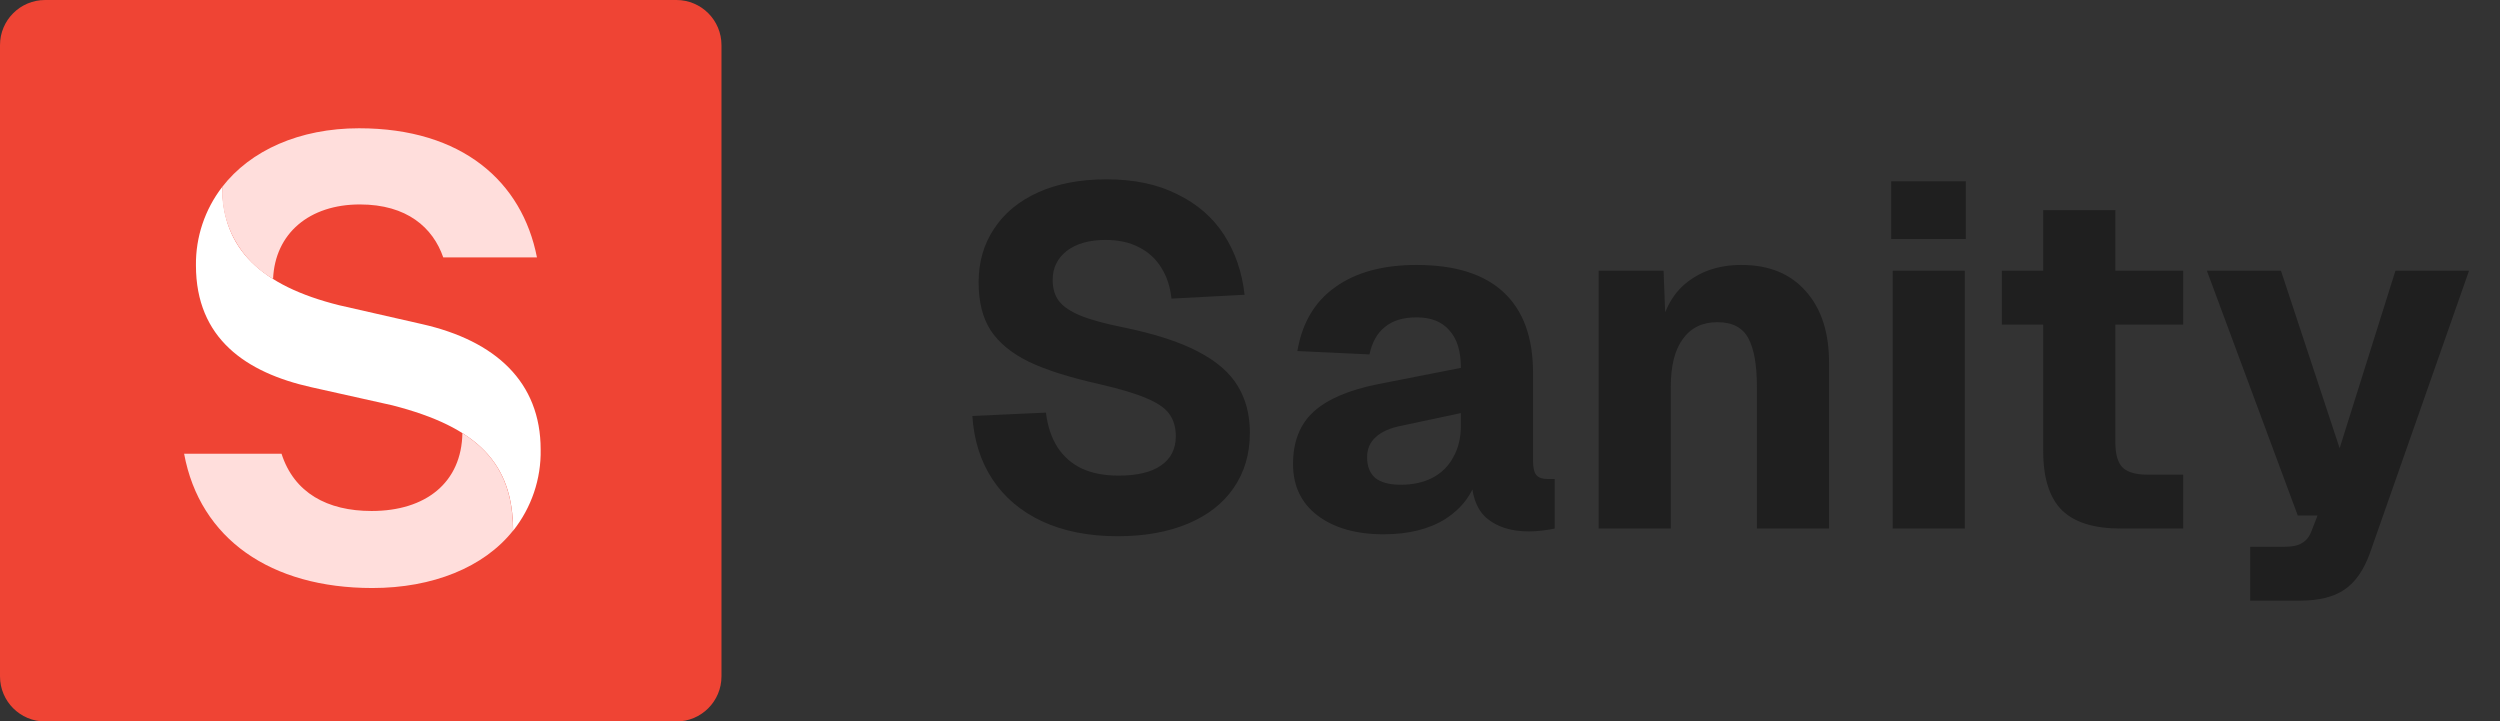 <svg width="149" height="43" viewBox="0 0 149 43" fill="none" xmlns="http://www.w3.org/2000/svg">
<rect x="0" y="0" width="149" height="43" fill="#333333" stroke="none"/>
<g clip-path="url(#clip0_3445_14361)">
<path d="M40.312 0H2.688C1.203 0 0 1.203 0 2.688V40.312C0 41.797 1.203 43 2.688 43H40.312C41.797 43 43 41.797 43 40.312V2.688C43 1.203 41.797 0 40.312 0Z" fill="#EF4434"/>
<path d="M13.244 11.141C13.244 14.835 15.566 17.034 20.216 18.193L25.143 19.315C29.543 20.308 32.223 22.775 32.223 26.793C32.257 28.543 31.678 30.252 30.582 31.633C30.582 27.624 28.471 25.458 23.38 24.156L18.542 23.075C14.668 22.207 11.678 20.179 11.678 15.815C11.658 14.129 12.209 12.485 13.244 11.141Z" fill="white"/>
<path d="M27.554 25.809C29.656 27.13 30.577 28.977 30.577 31.628C28.838 33.817 25.782 35.046 22.19 35.046C16.144 35.046 11.913 32.122 10.973 27.042H16.779C17.527 29.374 19.506 30.455 22.148 30.455C25.373 30.455 27.517 28.765 27.559 25.8" fill="#FFDEDC"/>
<path d="M16.262 16.619C15.302 16.058 14.515 15.253 13.984 14.289C13.452 13.324 13.197 12.237 13.244 11.141C14.922 8.97 17.841 7.645 21.4 7.645C27.559 7.645 31.123 10.841 32.002 15.339H26.417C25.801 13.566 24.259 12.185 21.447 12.185C18.443 12.185 16.393 13.903 16.276 16.619" fill="#FFDEDC"/>
</g>
<path d="M66.61 31.959C64.89 31.959 63.389 31.662 62.109 31.07C60.848 30.478 59.863 29.646 59.156 28.576C58.449 27.506 58.048 26.244 57.952 24.792L62.338 24.591C62.434 25.394 62.663 26.082 63.026 26.655C63.389 27.21 63.867 27.63 64.46 27.917C65.071 28.203 65.807 28.347 66.667 28.347C67.775 28.347 68.616 28.146 69.19 27.745C69.782 27.343 70.078 26.76 70.078 25.996C70.078 25.499 69.964 25.079 69.734 24.735C69.505 24.372 69.056 24.047 68.387 23.76C67.737 23.473 66.791 23.187 65.549 22.9C63.752 22.499 62.338 22.05 61.306 21.553C60.293 21.056 59.538 20.435 59.042 19.689C58.564 18.944 58.325 17.988 58.325 16.823C58.325 15.619 58.631 14.558 59.242 13.641C59.854 12.704 60.733 11.978 61.88 11.462C63.026 10.946 64.383 10.688 65.95 10.688C67.594 10.688 68.999 10.984 70.164 11.577C71.349 12.15 72.276 12.953 72.945 13.985C73.614 15.017 74.025 16.211 74.178 17.568L69.82 17.797C69.744 17.09 69.543 16.479 69.218 15.963C68.893 15.428 68.444 15.017 67.871 14.73C67.317 14.443 66.657 14.3 65.893 14.3C64.918 14.3 64.144 14.52 63.571 14.959C63.017 15.399 62.74 15.972 62.74 16.679C62.74 17.195 62.864 17.616 63.112 17.941C63.361 18.266 63.781 18.552 64.374 18.801C64.966 19.049 65.836 19.288 66.982 19.517C68.836 19.9 70.308 20.377 71.397 20.951C72.505 21.524 73.299 22.212 73.776 23.015C74.254 23.798 74.493 24.725 74.493 25.795C74.493 27.057 74.168 28.156 73.518 29.092C72.888 30.009 71.98 30.716 70.795 31.213C69.61 31.71 68.215 31.959 66.61 31.959ZM82.454 31.844C80.829 31.844 79.52 31.471 78.527 30.726C77.552 29.981 77.065 28.958 77.065 27.659C77.065 26.321 77.475 25.279 78.297 24.534C79.119 23.789 80.39 23.244 82.11 22.9L87.069 21.925C87.069 20.932 86.84 20.186 86.381 19.689C85.942 19.173 85.292 18.915 84.432 18.915C83.629 18.915 82.999 19.106 82.54 19.489C82.081 19.852 81.775 20.396 81.623 21.123L77.323 20.922C77.609 19.24 78.364 17.969 79.587 17.109C80.81 16.23 82.425 15.791 84.432 15.791C86.725 15.791 88.455 16.335 89.621 17.425C90.786 18.514 91.369 20.11 91.369 22.212V27.458C91.369 27.878 91.436 28.165 91.57 28.318C91.704 28.471 91.924 28.547 92.229 28.547H92.659V31.5C92.506 31.538 92.277 31.576 91.971 31.615C91.685 31.653 91.398 31.672 91.111 31.672C90.06 31.672 89.219 31.404 88.589 30.869C87.977 30.334 87.671 29.417 87.671 28.117L88.044 28.404C87.757 29.455 87.127 30.296 86.152 30.927C85.177 31.538 83.945 31.844 82.454 31.844ZM83.486 28.891C84.193 28.891 84.814 28.758 85.349 28.49C85.903 28.203 86.324 27.792 86.611 27.257C86.916 26.722 87.069 26.092 87.069 25.365V24.62L83.572 25.365C82.865 25.499 82.339 25.728 81.995 26.053C81.651 26.359 81.479 26.76 81.479 27.257C81.479 27.792 81.642 28.203 81.967 28.49C82.311 28.758 82.817 28.891 83.486 28.891ZM95.279 16.135H99.149L99.321 20.635L98.777 20.492C98.987 18.868 99.532 17.683 100.411 16.937C101.309 16.173 102.436 15.791 103.793 15.791C105.437 15.791 106.717 16.316 107.635 17.367C108.552 18.399 109.011 19.814 109.011 21.61V31.5H104.711V23.043C104.711 21.744 104.539 20.779 104.195 20.148C103.851 19.517 103.239 19.202 102.36 19.202C101.462 19.202 100.774 19.536 100.296 20.205C99.818 20.855 99.579 21.801 99.579 23.043V31.5H95.279V16.135ZM112.804 16.135H117.104V31.5H112.804V16.135ZM112.718 10.803H117.161V14.243H112.718V10.803ZM126.391 31.5C124.805 31.5 123.639 31.137 122.893 30.411C122.148 29.665 121.775 28.49 121.775 26.885V12.523H126.075V26.369C126.075 27.095 126.228 27.601 126.534 27.888C126.84 28.156 127.318 28.289 127.967 28.289H130.117V31.5H126.391ZM119.31 16.135H130.117V19.345H119.31V16.135ZM134.11 32.589H136.146C136.624 32.589 136.977 32.513 137.206 32.36C137.455 32.226 137.646 31.978 137.78 31.615L138.124 30.726H136.948L131.53 16.135H135.945L139.442 26.713L142.768 16.135H147.154L141.248 32.962C140.885 33.975 140.379 34.701 139.729 35.141C139.098 35.58 138.2 35.8 137.034 35.8H134.11V32.589Z" fill="#1F1F1F"/>
<defs>
<clipPath id="clip0_3445_14361">
<rect width="43" height="43" fill="white"/>
</clipPath>
</defs>
</svg>
